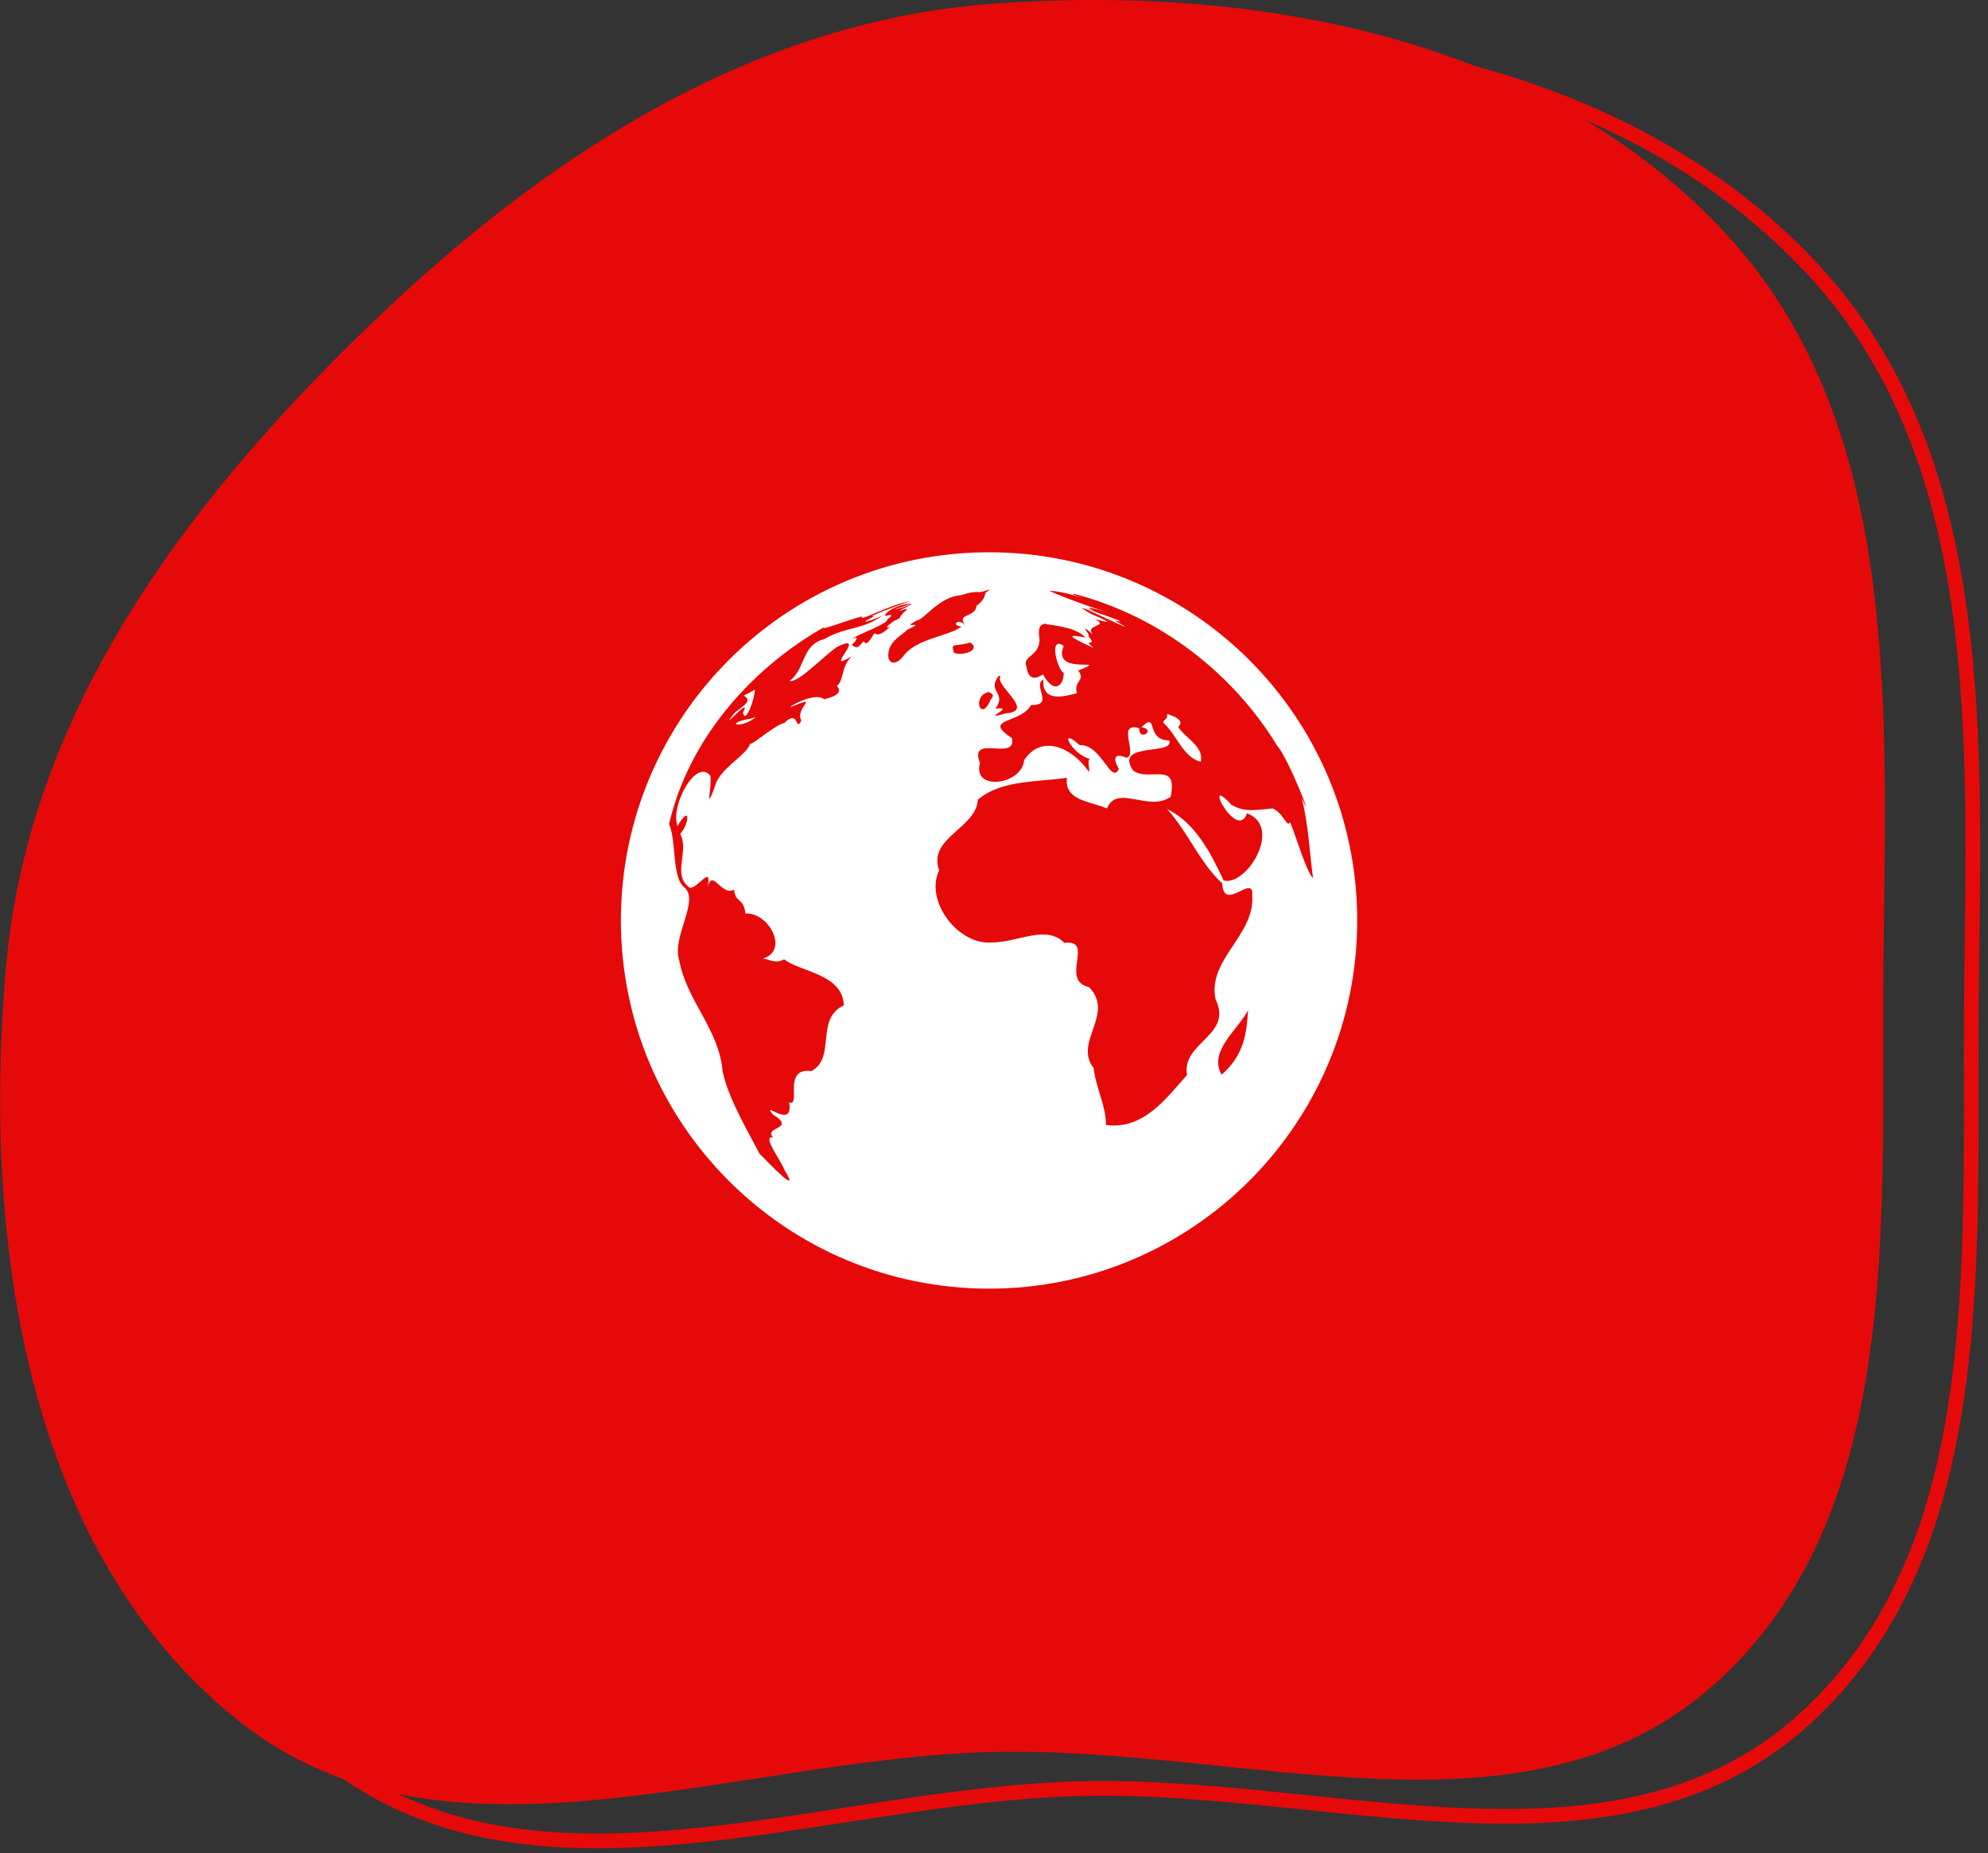 <svg width="162" height="151" viewBox="0 0 162 151" fill="none" xmlns="http://www.w3.org/2000/svg">
<rect x="0" y="0" width="162" height="151" fill="#333333" stroke="none"/>
<path fill-rule="evenodd" clip-rule="evenodd" d="M88.123 3.29C109.75 1.707 133.104 6.123 147.823 22.049C162.187 37.59 160.845 60.598 160.647 81.76C160.452 102.633 162.369 126.557 146.717 140.365C131.426 153.854 108.507 145.251 88.123 145.738C66.812 146.248 43.343 156.506 26.657 143.237C9.207 129.361 5.719 103.972 7.665 81.76C9.453 61.353 21.9 44.493 36.563 30.192C50.991 16.12 68.025 4.761 88.123 3.29Z" stroke="#E60909" stroke-width="1.195"/>
<path fill-rule="evenodd" clip-rule="evenodd" d="M80.952 0.302C102.579 -1.281 125.933 3.135 140.652 19.061C155.016 34.602 153.674 57.61 153.476 78.772C153.281 99.645 155.198 123.569 139.546 137.377C124.255 150.866 101.336 142.262 80.952 142.75C59.641 143.26 36.172 153.517 19.486 140.249C2.036 126.373 -1.452 100.984 0.494 78.772C2.282 58.365 14.729 41.505 29.392 27.203C43.82 13.132 60.854 1.772 80.952 0.302Z" fill="#E60909"/>
<g clip-path="url(#clip0_6_120)">
<path d="M61.589 58.43C61.038 58.559 61.389 58.535 60.932 58.594C58.975 59.016 60.429 59.391 61.589 58.43ZM96.007 59.215C96.147 59.121 96.639 58.641 95.104 58.172C95.198 58.652 94.788 58.605 94.788 58.875C95.925 59.906 96.393 61.699 97.847 62.074C98.128 60.785 96.558 60.152 96.007 59.215ZM60.546 58.055C60.722 59.098 61.507 56.953 61.518 56.191C61.214 56.367 60.909 56.543 60.593 56.684C61.331 57.059 60.686 57.457 59.889 58.055C58.272 60.07 61.401 56.484 60.546 58.055ZM80.597 45C64.026 45 50.597 58.43 50.597 75C50.597 91.559 64.026 105 80.597 105C97.167 105 110.597 91.559 110.597 75C110.597 58.43 97.167 45 80.597 45ZM81.393 55.055L81.534 55.102C80.972 55.828 84.464 57.949 81.956 58.125C79.612 58.793 82.94 57.516 81.124 57.738C82.085 56.402 80.362 56.379 81.393 55.055ZM67.167 56.977C66.323 56.273 63.675 57.938 64.6 57.539C66.897 56.637 64.753 57.633 65.292 58.711C64.8 59.73 65.128 57.703 63.909 58.91C63.03 59.109 60.874 61.102 61.143 60.492C61.073 61.441 58.577 62.566 58.237 64.148C57.417 66.34 58.038 64.066 57.886 63.211C56.714 61.723 54.581 65.731 55.214 67.312C56.28 65.438 56.198 67.113 55.425 67.945C56.21 69.387 54.71 71.262 56.198 72.328C56.854 72.481 58.167 70.125 57.593 72.574C57.991 70.453 58.694 73.078 59.831 72.492C59.901 73.606 60.593 73.09 60.745 74.438C62.643 74.297 64.378 77.508 62.116 78.117C62.456 78.023 63.124 78.621 63.897 78.164C65.21 79.207 68.667 79.336 68.761 81.914C66.382 83.051 68.175 86.168 66.112 87.281C63.745 86.93 65.304 90.199 64.308 89.824C64.706 92.18 61.917 89.519 62.995 90.82C64.975 92.039 62.128 91.793 63.018 92.684C62.022 92.473 63.639 94.535 63.909 95.297C65.339 97.617 62.679 94.781 61.893 94.008C61.143 92.508 59.374 89.637 58.882 87.281C58.6 83.859 55.952 81.562 55.343 78.223C54.733 76.359 57.018 73.371 55.788 72.328C54.722 71.496 55.155 68.648 54.522 67.148C56.104 60.293 61.132 54.516 67.167 51.094C66.546 51.551 70.718 49.91 70.237 50.309C70.108 50.602 72.675 49.195 74.222 48.984C74.058 49.008 70.202 50.391 71.268 50.203C69.616 51.012 71.104 50.555 71.925 50.145C70.284 51.352 69.018 51.012 67.155 52.078C65.28 52.57 65.667 54.516 64.331 55.488C65.116 55.629 67.085 53.461 68.233 52.699C70.87 51.422 66.897 55.02 69.405 53.473C68.561 54.258 68.737 55.512 68.222 55.863C67.964 55.793 69.241 56.473 67.167 56.977ZM71.268 51.586C70.999 51.949 70.624 52.734 70.401 52.254C70.097 52.406 69.979 53.062 69.405 52.535C69.745 52.289 70.097 51.703 69.429 52.066C69.733 51.738 72.452 50.812 72.3 50.461C72.78 50.156 72.733 50.004 72.183 50.191C71.901 50.098 72.85 49.301 74.116 49.195C74.292 49.195 74.362 49.312 74.046 49.277C72.136 49.863 72.956 49.699 74.245 49.277C73.753 49.559 73.413 49.641 73.331 49.77C74.62 49.301 73.261 50.109 73.554 50.051C73.19 50.238 73.612 50.297 72.909 50.566C73.038 50.461 71.761 51.328 72.522 51.07C71.784 51.773 71.456 51.785 71.268 51.586ZM72.393 53.262C72.417 52.137 74.034 51.422 73.835 51.363C75.827 50.426 73.143 51.398 74.714 50.555C75.3 50.496 76.542 48.621 78.264 48.504C80.163 47.93 79.284 48.539 80.69 48L80.409 48.234C80.163 48.27 80.468 48.703 79.577 49.359C79.483 50.379 77.878 49.91 78.675 51C78.159 50.262 77.386 50.977 78.358 51.047C77.315 51.844 74.889 51.984 73.729 53.309C72.979 54.387 72.288 54.047 72.393 53.262ZM80.725 57.012C79.929 58.934 79.155 56.73 80.561 56.379C80.913 56.566 81.054 56.625 80.725 57.012ZM77.725 53.168C77.491 52.301 77.679 52.758 79.073 52.348C80.034 53.039 78.218 53.496 77.725 53.168ZM99.546 87.562C98.444 85.664 100.882 83.906 101.702 82.312C101.597 84.176 101.362 86.016 99.546 87.562ZM103.694 65.871C102.499 65.965 101.421 66.246 100.343 65.566C97.858 62.848 100.8 68.637 101.62 66.269C104.573 67.394 101.573 72.246 99.71 71.742C98.667 69.492 97.378 67.019 95.104 65.918C96.85 67.852 97.718 70.231 99.593 71.977C99.722 74.414 102.194 71.086 102.042 72.973C102.276 76.219 98.374 78.164 99.054 81.422C100.507 84.387 96.253 84.926 96.733 87.586C95.022 89.496 93.194 92.074 90.124 91.664C90.124 90.047 89.304 88.676 89.116 87.012C87.452 84.902 90.874 82.641 88.753 80.438C86.304 79.887 89.257 76.512 86.737 76.828C85.225 75.316 83.011 76.781 80.843 76.793C78.124 77.051 75.323 73.453 76.53 70.91C75.569 68.262 79.577 67.488 79.683 65.156C81.604 63.551 84.335 63.75 86.936 63.375C86.749 65.238 88.718 65.25 90.206 65.871C91.038 63.855 93.628 66.199 95.397 64.922C96.007 61.945 93.675 63.738 92.339 62.789C90.722 60.422 95.796 61.57 95.268 60.328C93.3 60.316 94.413 57.902 93.018 59.25C94.272 59.473 92.796 60.457 92.831 59.332C90.933 58.781 92.761 61.488 91.8 61.746C90.335 61.137 91.026 62.438 91.179 62.637C90.546 64.008 89.772 60.621 87.979 60.715C86.198 59.086 87.276 61.453 88.823 61.84C88.495 61.934 89.011 63.281 88.6 62.707C87.323 60.949 84.897 59.777 83.456 61.934C83.304 63.949 79.202 64.523 79.858 62.168C78.897 59.73 82.835 62.098 82.472 60.152C79.94 58.477 83.163 59.016 84.018 57.445C85.964 57.504 84.1 55.852 85.014 55.371C84.921 57.164 86.503 56.824 87.757 56.484C87.452 55.453 88.507 55.488 87.862 54.633C90.768 53.473 85.647 55.172 86.679 52.629C85.425 51.762 86.151 54.539 86.679 54.832C86.714 55.688 85.987 56.742 84.991 54.949C83.538 55.898 83.69 53.988 83.597 54.188C83.433 53.449 84.698 53.414 84.71 52.125C84.604 51.305 84.628 50.871 85.214 50.824C85.261 50.941 87.616 50.977 88.448 51.949C86.175 51.492 88.108 52.324 89.128 52.793C88.038 51.938 89.561 52.793 88.671 51.82C89.022 51.891 87.698 50.484 89.058 51.715C88.319 50.836 90.499 51.094 89.21 50.438C91.097 50.965 89.983 50.484 88.87 50.004C85.8 48.176 94.296 52.477 90.827 50.566C93.042 51.047 86.093 48.855 89.257 49.816C88.05 49.289 89.222 49.582 90.311 49.922C88.354 49.312 85.425 48.176 85.542 48.129C86.222 48.176 86.889 48.328 87.534 48.516C89.538 49.113 86.96 48.375 87.511 48.387C94.401 50.156 100.436 54.773 104.104 60.809C104.96 61.711 107.292 67.676 106.073 65.027C106.624 67.137 106.706 69.41 106.999 71.566C106.39 70.887 105.71 68.379 105.124 66.984C104.878 67.523 104.597 66.223 103.694 65.871Z" fill="white"/>
</g>
<defs>
<clipPath id="clip0_6_120">
<rect width="60" height="60" fill="white" transform="translate(50.597 45)"/>
</clipPath>
</defs>
</svg>
